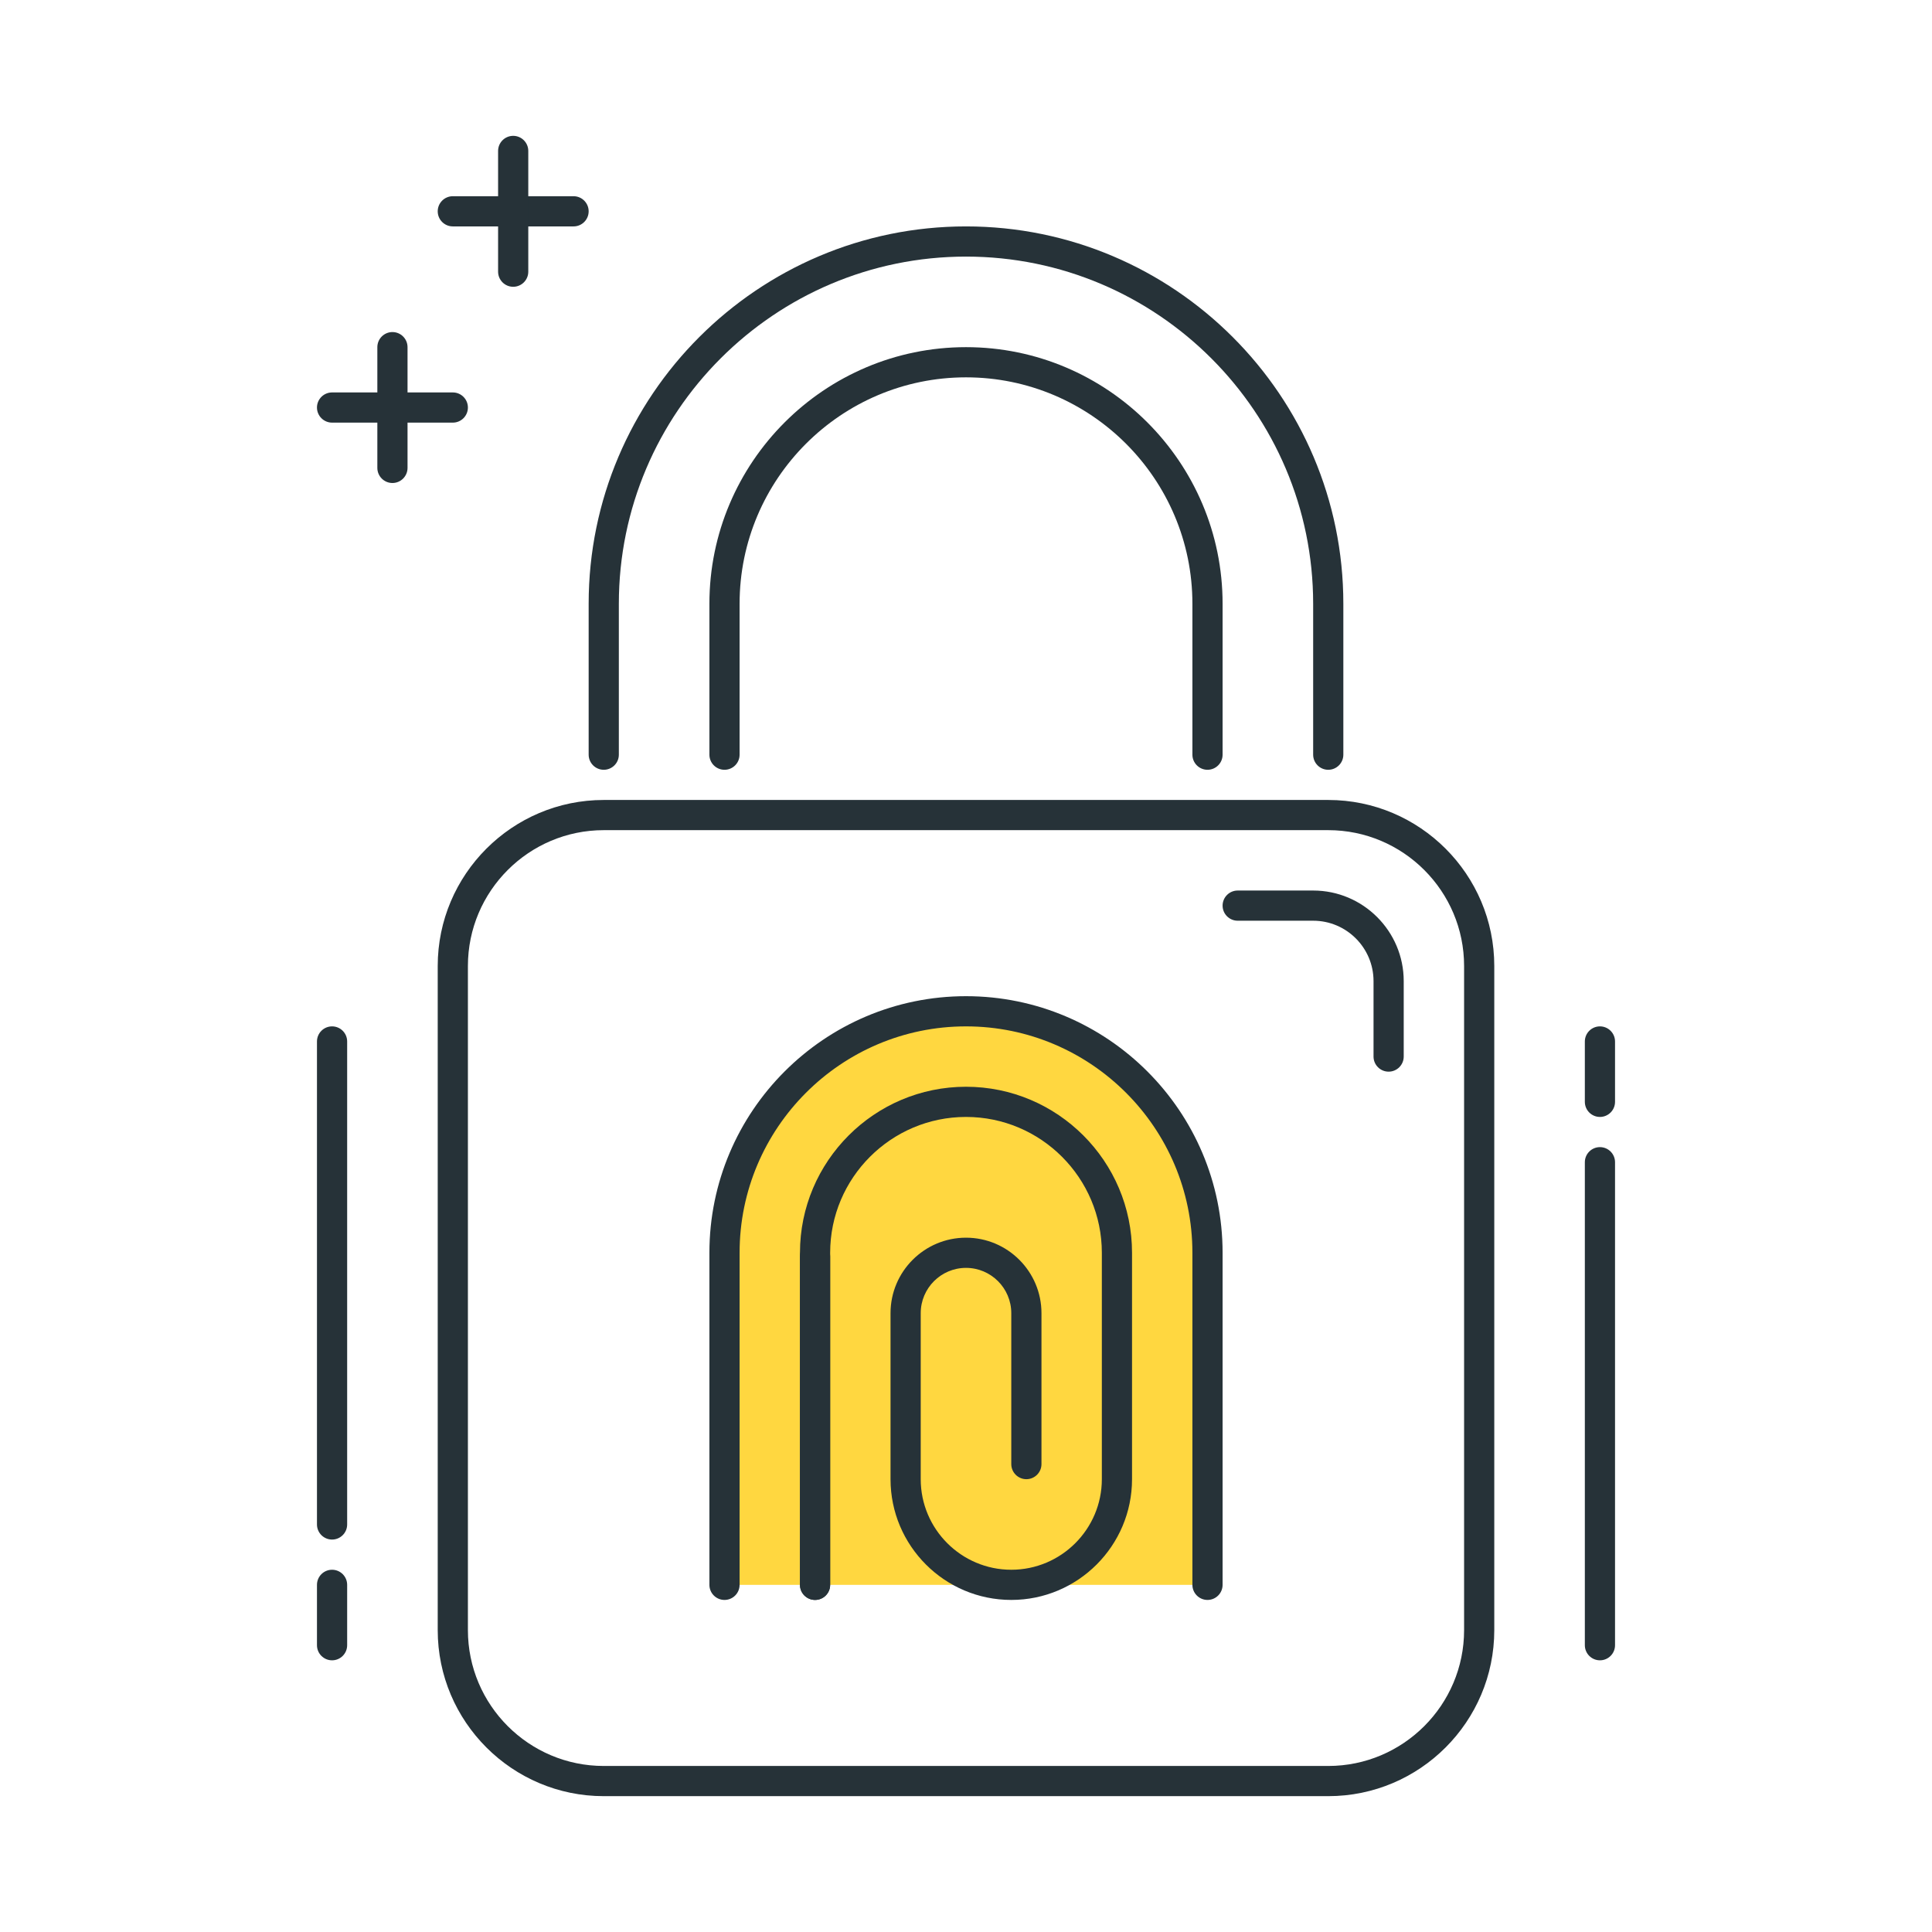 <?xml version="1.0" encoding="utf-8"?>
<!-- Generator: Adobe Illustrator 21.1.0, SVG Export Plug-In . SVG Version: 6.00 Build 0)  -->
<svg version="1.1" id="Icon_Set" xmlns="http://www.w3.org/2000/svg" xmlns:xlink="http://www.w3.org/1999/xlink" x="0px" y="0px"
	 viewBox="0 0 64 64" style="enable-background:new 0 0 64 64;" xml:space="preserve">
<style type="text/css">
	.st0{fill:#263238;}
	.st1{fill:#40C4FF;}
	.st2{fill:#FFD740;}
	.st3{fill:#4FC3F7;}
	.st4{fill:#FF5252;}
	.st5{fill:#FFFFFF;}
	.st6{fill:none;stroke:#263238;stroke-linecap:round;stroke-linejoin:round;stroke-miterlimit:10;}
	.st7{fill:#4DB6AC;}
	.st8{fill:#212A41;}
	.st9{fill:#37474F;}
</style>
<g>
	<g>
		<path class="st0" d="M44,59.5H20c-3.033,0-5.5-2.468-5.5-5.5V32c0-3.032,2.467-5.5,5.5-5.5h24c3.032,0,5.5,2.468,5.5,5.5v22
			C49.5,57.032,47.032,59.5,44,59.5z M20,27.5c-2.481,0-4.5,2.019-4.5,4.5v22c0,2.481,2.019,4.5,4.5,4.5h24
			c2.481,0,4.5-2.019,4.5-4.5V32c0-2.481-2.019-4.5-4.5-4.5H20z"/>
	</g>
	<g>
		<path class="st0" d="M44,25.5c-0.276,0-0.5-0.224-0.5-0.5v-5c0-6.341-5.159-11.5-11.5-11.5c-6.341,0-11.5,5.159-11.5,11.5v5
			c0,0.276-0.224,0.5-0.5,0.5s-0.5-0.224-0.5-0.5v-5c0-6.893,5.607-12.5,12.5-12.5S44.5,13.107,44.5,20v5
			C44.5,25.276,44.276,25.5,44,25.5z"/>
	</g>
	<g>
		<path class="st0" d="M40,25.5c-0.276,0-0.5-0.224-0.5-0.5v-5c0-4.136-3.364-7.5-7.5-7.5s-7.5,3.364-7.5,7.5v5
			c0,0.276-0.224,0.5-0.5,0.5s-0.5-0.224-0.5-0.5v-5c0-4.687,3.813-8.5,8.5-8.5c4.687,0,8.5,3.813,8.5,8.5v5
			C40.5,25.276,40.276,25.5,40,25.5z"/>
	</g>
	<g>
		<path class="st2" d="M32,33.5L32,33.5c-4.418,0-8,3.582-8,8v11h16v-11C40,37.082,36.419,33.5,32,33.5z"/>
	</g>
	<g>
		<path class="st0" d="M40,53c-0.276,0-0.5-0.224-0.5-0.5v-11c0-4.136-3.364-7.5-7.5-7.5c-4.136,0-7.5,3.364-7.5,7.5v11
			c0,0.276-0.224,0.5-0.5,0.5s-0.5-0.224-0.5-0.5v-11c0-4.687,3.813-8.5,8.5-8.5c4.687,0,8.5,3.813,8.5,8.5v11
			C40.5,52.776,40.276,53,40,53z"/>
	</g>
	<g>
		<path class="st0" d="M27,53c-0.276,0-0.5-0.224-0.5-0.5V41.625c0-0.276,0.224-0.5,0.5-0.5s0.5,0.224,0.5,0.5V52.5
			C27.5,52.776,27.277,53,27,53z"/>
	</g>
	<g>
		<path class="st0" d="M33.5,53c-2.206,0-4-1.794-4-4v-5.5c0-1.379,1.122-2.5,2.5-2.5s2.5,1.121,2.5,2.5v5
			c0,0.276-0.224,0.5-0.5,0.5s-0.5-0.224-0.5-0.5v-5c0-0.827-0.673-1.5-1.5-1.5c-0.827,0-1.5,0.673-1.5,1.5V49c0,1.654,1.346,3,3,3
			c1.654,0,3-1.346,3-3v-7.5c0-2.481-2.019-4.5-4.5-4.5c-2.481,0-4.5,2.019-4.5,4.5v11c0,0.276-0.224,0.5-0.5,0.5
			s-0.5-0.224-0.5-0.5v-11c0-3.032,2.467-5.5,5.5-5.5s5.5,2.468,5.5,5.5V49C37.5,51.206,35.706,53,33.5,53z"/>
	</g>
	<g>
		<path class="st0" d="M11,55c-0.276,0-0.5-0.224-0.5-0.5v-2c0-0.276,0.224-0.5,0.5-0.5s0.5,0.224,0.5,0.5v2
			C11.5,54.776,11.276,55,11,55z"/>
	</g>
	<g>
		<path class="st0" d="M11,51c-0.276,0-0.5-0.224-0.5-0.5v-16c0-0.276,0.224-0.5,0.5-0.5s0.5,0.224,0.5,0.5v16
			C11.5,50.776,11.276,51,11,51z"/>
	</g>
	<g>
		<path class="st0" d="M53,37c-0.276,0-0.5-0.224-0.5-0.5v-2c0-0.276,0.224-0.5,0.5-0.5s0.5,0.224,0.5,0.5v2
			C53.5,36.776,53.276,37,53,37z"/>
	</g>
	<g>
		<path class="st0" d="M53,55c-0.276,0-0.5-0.224-0.5-0.5v-16c0-0.276,0.224-0.5,0.5-0.5s0.5,0.224,0.5,0.5v16
			C53.5,54.776,53.276,55,53,55z"/>
	</g>
	<g>
		<path class="st0" d="M15,14h-4c-0.276,0-0.5-0.224-0.5-0.5S10.724,13,11,13h4c0.276,0,0.5,0.224,0.5,0.5S15.276,14,15,14z"/>
	</g>
	<g>
		<path class="st0" d="M19,7.5h-4c-0.276,0-0.5-0.224-0.5-0.5s0.224-0.5,0.5-0.5h4c0.276,0,0.5,0.224,0.5,0.5S19.276,7.5,19,7.5z"/>
	</g>
	<g>
		<path class="st0" d="M17,9.5c-0.276,0-0.5-0.224-0.5-0.5V5c0-0.276,0.224-0.5,0.5-0.5s0.5,0.224,0.5,0.5v4
			C17.5,9.276,17.276,9.5,17,9.5z"/>
	</g>
	<g>
		<path class="st0" d="M13,16c-0.276,0-0.5-0.224-0.5-0.5v-4c0-0.276,0.224-0.5,0.5-0.5s0.5,0.224,0.5,0.5v4
			C13.5,15.776,13.276,16,13,16z"/>
	</g>
	<g>
		<path class="st0" d="M46,35.5c-0.276,0-0.5-0.224-0.5-0.5v-2.5c0-1.103-0.897-2-2-2H41c-0.276,0-0.5-0.224-0.5-0.5
			s0.224-0.5,0.5-0.5h2.5c1.654,0,3,1.346,3,3V35C46.5,35.276,46.276,35.5,46,35.5z"/>
	</g>
</g>
</svg>
